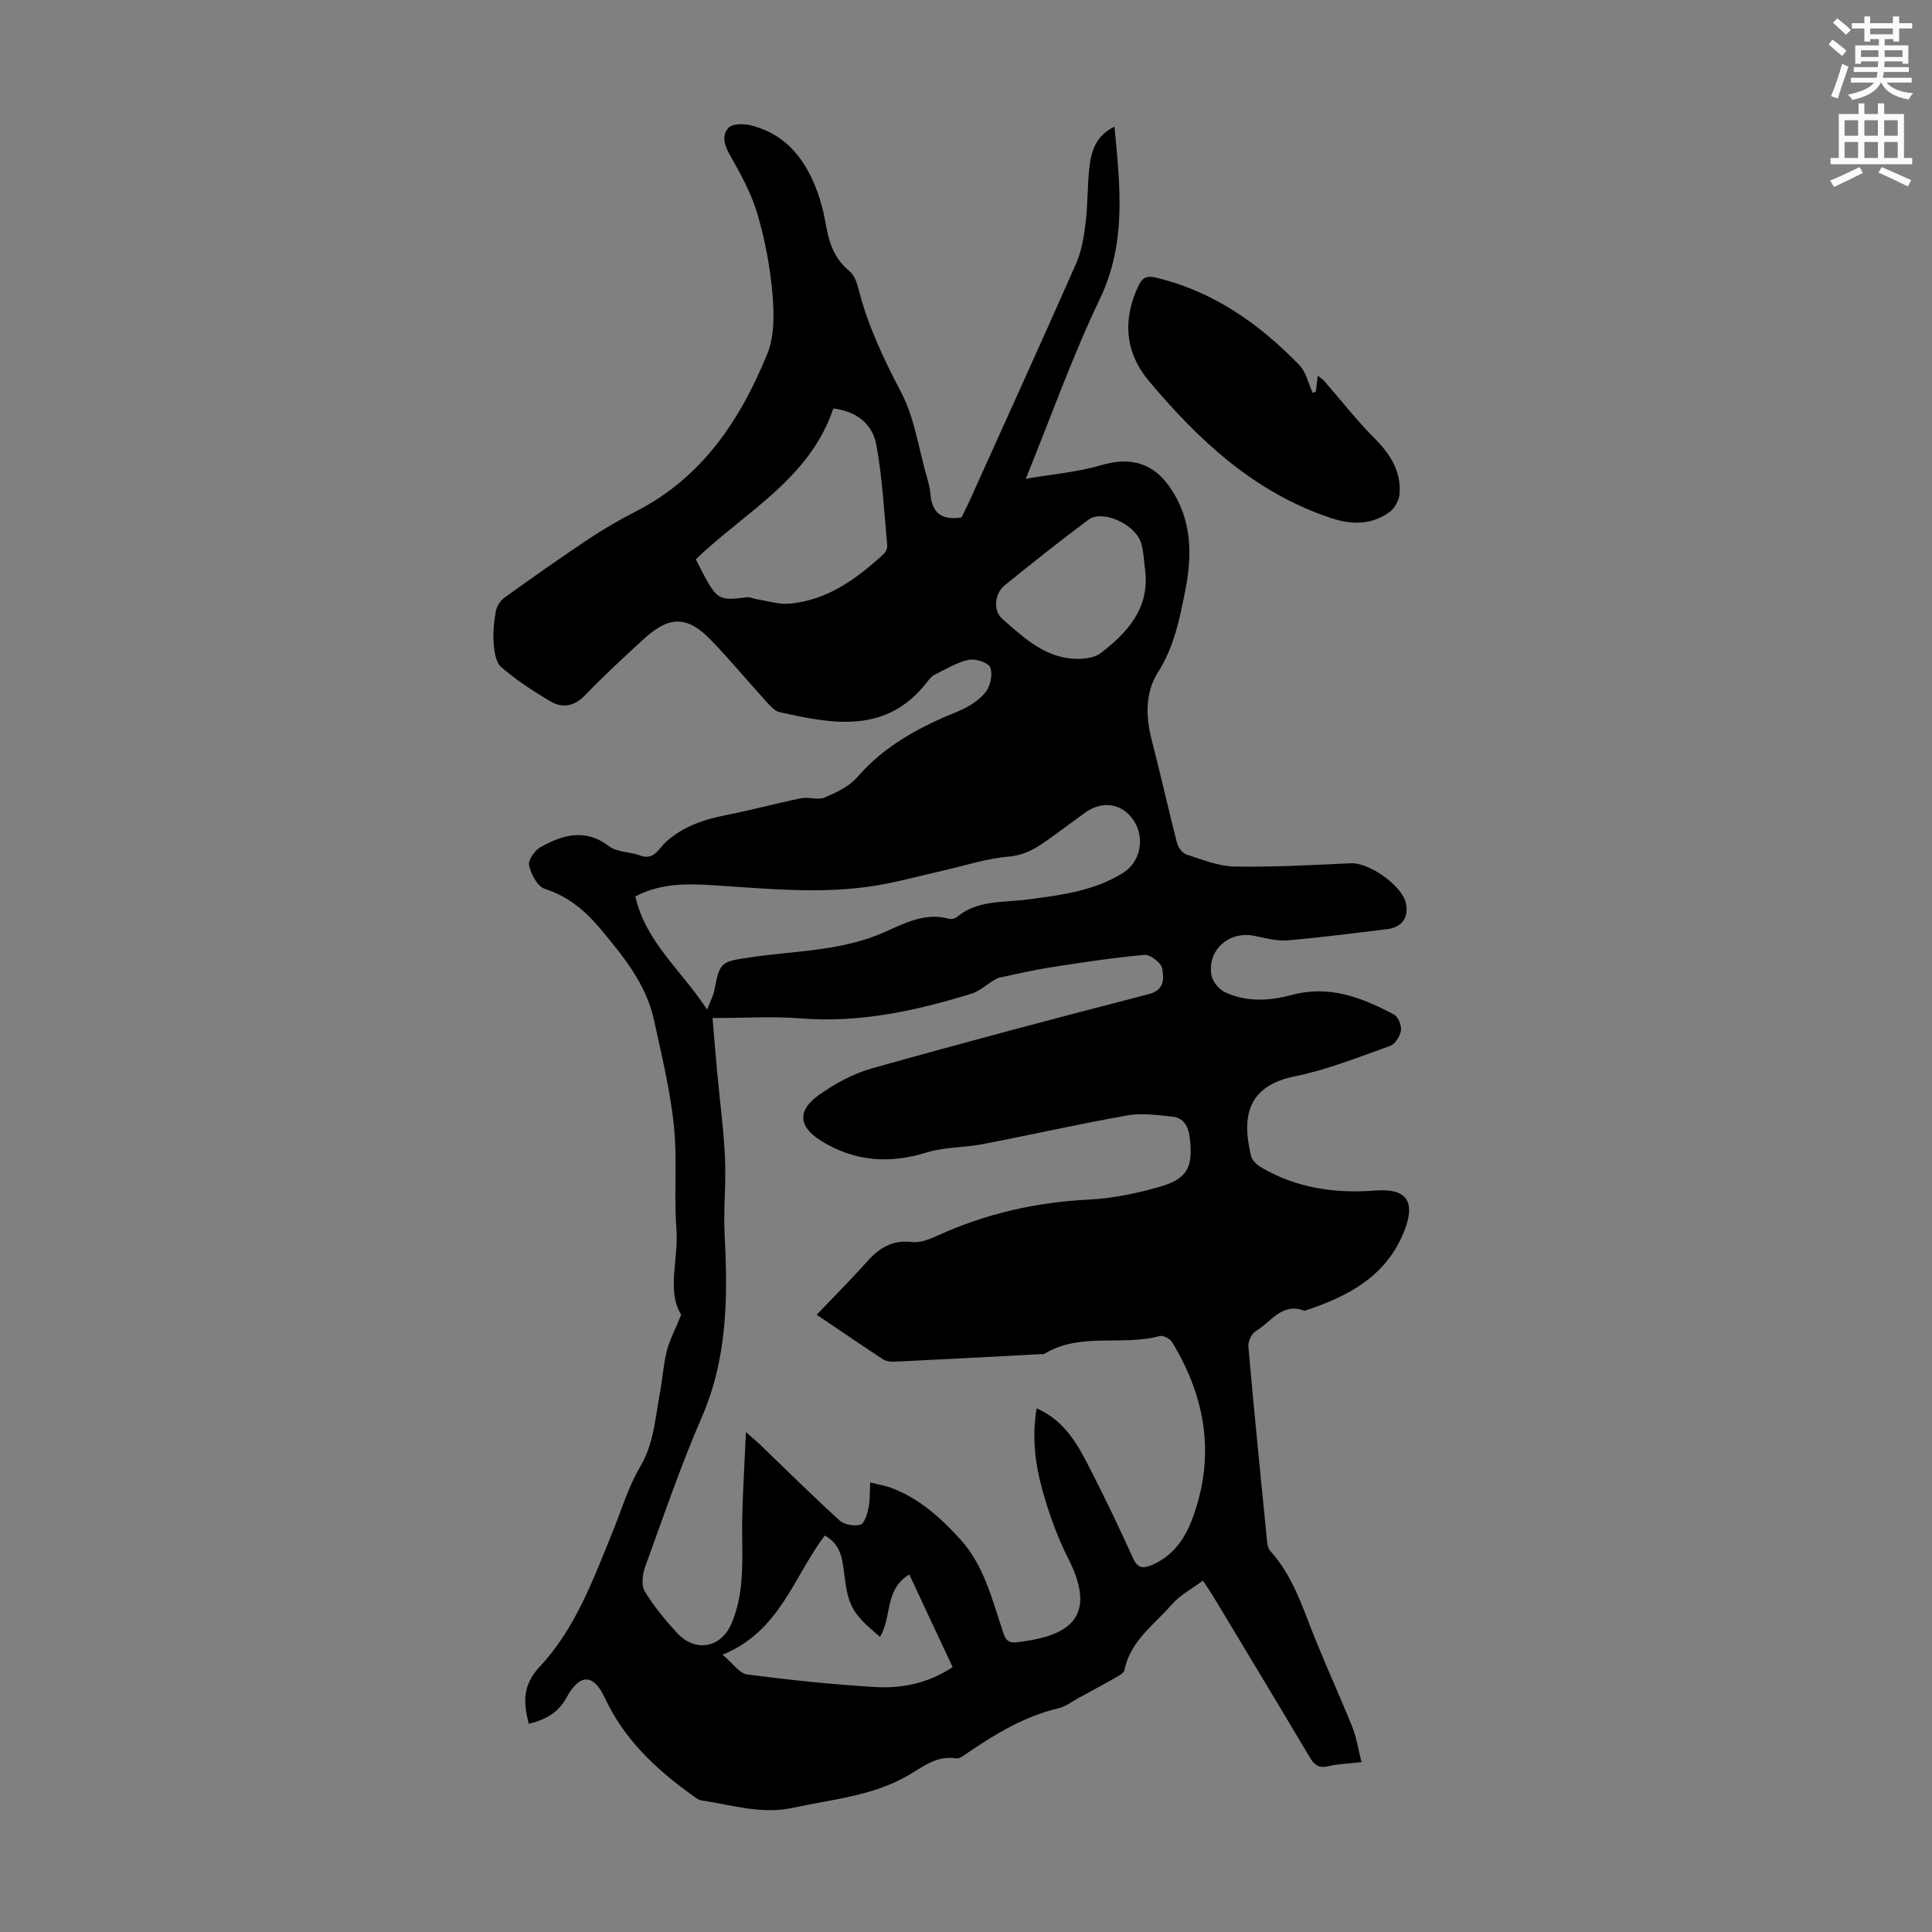 <svg enable-background="new 0 0 400 400" viewBox="0 0 400 400" xmlns="http://www.w3.org/2000/svg"><rect x="0" y="0" width="400" height="400" fill="#808080" stroke="none"/><path d="m378.6 9.2.8-1c.9.7 1.9 1.4 2.9 2.3l-.9 1.1c-1.1-.9-2-1.7-2.8-2.4zm.5 10.7c.9-2.1 1.6-4.3 2.3-6.7.4.2.8.4 1.3.6-.7 2.1-1.5 4.3-2.2 6.6zm.4-15.2.9-.9c1 .8 2 1.6 2.8 2.4l-1 1c-1-.9-1.9-1.8-2.7-2.5zm12.5-1.3h1.2v1.4h2.7v1.1h-2.7v2.7h-1.2v-.5h-1.8v1.3h4.9v3.8h-1.2v-.5h-3.7c0 .4-.1.9-.1 1.2h5.1v1h-5.2c0 .5-.1.9-.2 1.2h6v1h-5.2c1.1 1.3 2.9 2 5.5 2.2-.4.4-.7.8-.9 1.3-2.9-.5-4.8-1.6-5.7-3.5h-.1c-.8 1.7-2.7 2.9-5.9 3.6-.2-.4-.6-.8-.9-1.1 2.8-.6 4.6-1.4 5.4-2.5h-4.8v-1h5.3c.1-.3.2-.7.2-1.2h-4.9v-1h5c0-.4 0-.8.1-1.2h-3.6v.5h-1.2v-3.8h4.9v-1.3h-1.8v.5h-1.2v-2.7h-2.6v-1.1h2.6v-1.4h1.2v1.4h4.7v-1.4zm-6.7 8.4h3.6c0-.4 0-.9 0-1.4h-3.6zm1.9-4.7h4.7v-1.2h-4.7zm6.7 3.3h-3.7v1.4h3.7z" fill="#fcfafa"/><path d="m384.7 21.4h1.3v2.2h2.8v-2.2h1.3v2.2h4.1v9.1h1.7v1.3h-16.9v-1.3h1.7v-9.1h4.1v-2.2zm.3 13.2.7 1.2c-1.8.9-3.8 1.9-6 2.9-.2-.4-.5-.8-.8-1.3 2.4-1 4.4-2 6.1-2.8zm-3.1-6.5h2.8v-3.2h-2.8zm0 4.6h2.8v-3.3h-2.8zm4.1-4.6h2.8v-3.2h-2.8zm0 4.6h2.8v-3.3h-2.8zm3.6 1.9c2.1.9 4.1 1.8 6.1 2.7l-.7 1.3c-2.2-1.1-4.2-2-6.1-2.9zm3.3-9.7h-2.8v3.2h2.8zm-2.8 7.8h2.8v-3.3h-2.8z" fill="#fcfafa"/><g fill="#010000"><path d="m281.89 364.83c-2.93.34-4.96.38-6.9.85-2.09.51-2.98-.42-3.94-2.05-6.62-11.15-13.33-22.26-20.02-33.37-.51-.85-1.08-1.65-1.98-3.01-2.27 1.7-4.72 2.96-6.39 4.89-3.67 4.24-8.66 7.59-9.86 13.66-.11.57-1.01 1.07-1.64 1.43-2.59 1.48-5.22 2.89-7.84 4.31-1.37.74-2.68 1.79-4.15 2.13-7 1.66-13.01 5.27-18.85 9.25-.72.49-1.63 1.26-2.33 1.14-3.95-.66-6.73 1.62-9.79 3.42-7.41 4.36-15.88 5.03-24.05 6.81-6.54 1.42-12.63-.61-18.89-1.53-.71-.1-1.38-.67-2-1.12-7.52-5.39-14.07-11.57-18.09-20.21-2.34-5.01-5.19-4.9-7.88.04-1.72 3.17-4.37 4.58-7.82 5.43-1.1-4.39-1.36-7.96 2.29-11.85 7.37-7.86 11.04-18.01 15.06-27.85 1.85-4.52 3.23-9.32 5.7-13.48 2.88-4.87 3.14-10.18 4.12-15.4.54-2.86.7-5.8 1.41-8.6.58-2.28 1.72-4.41 2.99-7.53-3.08-4.88-.51-11.48-1-17.83-.54-7.12.22-14.36-.53-21.44-.77-7.31-2.55-14.52-4.11-21.73-1.62-7.47-6.35-13.2-11.1-18.89-3.14-3.76-6.68-6.72-11.53-8.28-1.5-.48-2.81-3.02-3.23-4.84-.25-1.05 1.15-3.1 2.32-3.76 4.62-2.59 9.31-3.99 14.28-.19 1.63 1.24 4.26 1.09 6.32 1.87 2.98 1.13 3.87-1.39 5.42-2.79 3.61-3.28 8.01-4.69 12.7-5.61 5.12-1 10.17-2.39 15.29-3.43 1.58-.32 3.48.43 4.87-.16 2.43-1.03 5.09-2.27 6.75-4.2 5.68-6.59 12.97-10.43 20.82-13.62 2.11-.85 4.27-2.2 5.69-3.91 1.03-1.25 1.57-3.72 1.04-5.17-.37-1.01-3.09-1.9-4.49-1.6-2.48.53-4.77 1.96-7.1 3.11-.57.28-1.03.87-1.43 1.4-8.39 10.9-19.49 8.83-30.62 6.32-1.04-.23-1.97-1.33-2.76-2.2-3.84-4.22-7.48-8.62-11.44-12.72-4.91-5.08-8.63-5.07-13.95-.19-4.12 3.78-8.24 7.58-12.12 11.61-2.26 2.35-4.69 2.72-7.2 1.25-3.55-2.09-7.03-4.39-10.15-7.06-1.12-.96-1.44-3.2-1.57-4.89-.17-2.2.05-4.47.44-6.65.19-1.05.96-2.25 1.82-2.87 5.71-4.11 11.46-8.17 17.32-12.07 3.16-2.11 6.46-4.04 9.84-5.76 13.76-7.02 21.7-19 27.25-32.69 1.5-3.71 1.4-8.34 1.04-12.46-.48-5.52-1.53-11.08-3.09-16.4-1.25-4.22-3.41-8.24-5.62-12.09-1.21-2.1-1.9-4.13-.37-5.8.78-.85 3.06-.87 4.47-.53 7.92 1.93 11.94 7.76 14.34 15.02.66 2.01 1.08 4.11 1.46 6.2.64 3.49 1.82 6.57 4.71 8.94 1.01.83 1.59 2.41 1.93 3.76 1.92 7.64 5.27 14.59 8.91 21.57 2.67 5.13 3.5 11.22 5.11 16.9.37 1.29.76 2.6.86 3.92.3 3.84 2.22 5.58 6.43 4.9.4-.82.97-1.88 1.47-2.98 7.44-16.5 14.94-32.98 22.25-49.54 1.13-2.57 1.62-5.51 1.97-8.33.47-3.77.37-7.6.77-11.38.37-3.47 1.27-6.79 5.22-8.67 1.15 12.28 2.56 24.01-3.03 35.67-5.68 11.86-10.08 24.32-15.34 37.23 5.73-.99 10.86-1.4 15.7-2.84 5.91-1.75 10.66-.47 14.14 4.58 4.55 6.61 4.68 13.82 3.21 21.26-1.17 5.9-2.3 11.75-5.66 17.04-2.76 4.35-2.54 9.33-1.25 14.3 1.82 7.01 3.38 14.09 5.19 21.1.24.91 1.12 2.08 1.95 2.35 3.27 1.05 6.62 2.43 9.96 2.49 8.04.14 16.09-.32 24.12-.68 3.7-.17 10.49 4.57 11.32 8.18.69 3-.75 5.09-3.85 5.46-6.89.82-13.76 1.75-20.67 2.32-2.27.19-4.63-.51-6.92-.95-5.21-1.02-9.73 3.02-8.78 8.21.24 1.33 1.59 2.93 2.84 3.51 4.45 2.05 9.21 1.77 13.8.53 7.77-2.1 14.55.56 21.15 4.06.87.46 1.58 2.27 1.43 3.31-.17 1.17-1.19 2.8-2.22 3.17-6.51 2.32-13 4.95-19.73 6.31-9.61 1.94-11.17 8.07-9.05 16.58.22.9 1.24 1.79 2.11 2.3 7.31 4.28 15.27 5.42 23.61 4.77 6.48-.5 8.36 2.27 5.99 8.32-3.73 9.51-11.72 13.63-20.67 16.58-4.67-1.84-6.93 2.35-10.07 4.19-.87.51-1.65 2.16-1.56 3.21 1.19 13.48 2.54 26.95 3.88 40.42.06.64.22 1.4.62 1.85 4.81 5.28 6.79 11.99 9.39 18.4 2.47 6.1 5.22 12.09 7.67 18.19.84 2.14 1.17 4.44 1.87 7.18zm-112.81-92.62c3.69-3.88 7.18-7.36 10.45-11.03 2.52-2.82 5.23-4.51 9.27-4.03 1.74.21 3.73-.61 5.42-1.38 9.9-4.49 20.23-6.86 31.1-7.4 4.86-.24 9.77-1.23 14.46-2.56 6.13-1.73 7.3-4.07 6.53-10.38-.27-2.23-1.27-4-3.58-4.24-3.08-.33-6.3-.79-9.29-.26-10.01 1.77-19.94 4.02-29.92 5.94-3.89.75-8.01.6-11.74 1.76-7.77 2.4-15.01 1.81-21.87-2.49-4.59-2.89-4.87-6.22-.39-9.41 3.31-2.35 7.08-4.43 10.96-5.52 19.04-5.36 38.16-10.43 57.31-15.37 3.43-.89 3.18-3.34 2.81-5.37-.21-1.16-2.48-2.88-3.67-2.77-6.54.59-13.04 1.59-19.54 2.6-3.49.54-6.94 1.36-10.4 2.09-.5.11-.96.42-1.41.69-1.5.9-2.88 2.17-4.5 2.67-11.48 3.53-23.08 6.07-35.27 5.1-5.85-.47-11.76-.08-18.29-.08.32 3.8.63 7.54.97 11.28.54 5.89 1.34 11.76 1.61 17.66.25 5.33-.35 10.71-.07 16.04.68 12.86.57 25.47-4.73 37.67-4.4 10.13-7.97 20.62-11.74 31.01-.55 1.53-.81 3.8-.07 5.03 1.87 3.1 4.23 5.95 6.69 8.63 3.67 3.99 8.98 3.21 11.2-1.81 1.24-2.79 1.89-5.98 2.13-9.04.36-4.56.05-9.17.18-13.76.15-5.42.47-10.84.75-16.98 1.38 1.22 2.14 1.84 2.84 2.51 5.49 5.27 10.89 10.64 16.52 15.76.98.89 3.04 1.26 4.33.9.83-.23 1.41-2.17 1.68-3.44.34-1.59.25-3.27.36-5.3 1.73.44 3.15.66 4.46 1.16 5.7 2.15 10.06 6.09 14.11 10.52 4.96 5.43 6.6 12.33 8.83 18.98.48 1.42.8 2.67 2.87 2.43 9.52-1.1 17.42-4.19 10.73-17.34-2.36-4.64-4.12-9.67-5.49-14.7-1.42-5.22-2.02-10.65-1.05-16.4 6.06 2.68 8.66 7.83 11.24 12.88 3.05 5.97 5.94 12.02 8.71 18.13.94 2.08 2.03 2.23 3.91 1.43 4.11-1.75 6.63-5.13 8.13-8.96 5.09-13.01 3.21-25.45-3.97-37.21-.43-.7-1.83-1.43-2.53-1.24-7.85 2.14-16.49-.85-23.94 3.71-.17.1-.44.02-.66.04-10.05.53-20.1 1.07-30.15 1.56-.84.04-1.86-.04-2.52-.47-4.67-3.07-9.28-6.22-13.77-9.24zm-22.68-63.19c.73-1.9 1.29-2.89 1.49-3.95 1.13-5.95 1.39-5.95 7.31-6.84 9.34-1.41 18.95-1.26 27.86-5.21 4.2-1.86 8.47-4.18 13.44-2.79.47.13 1.2-.03 1.57-.34 4.31-3.61 9.67-2.99 14.69-3.66 6.88-.91 13.77-1.73 19.82-5.55 3.57-2.26 4.53-7.29 2.08-10.89-2.38-3.51-6.49-4.11-10.09-1.48-1.89 1.39-3.77 2.79-5.68 4.16-3.05 2.18-5.81 4.52-9.99 4.87-4.61.39-9.12 1.88-13.67 2.91-3.8.87-7.58 1.87-11.4 2.65-11.88 2.42-23.82 1.18-35.74.41-5.57-.36-11.12-.56-16.55 2.28 2.13 9.43 9.49 15.24 14.86 23.43zm26.13-124.45c-4.88 14.6-18.32 21.44-28.47 31.23 4.38 8.6 4.27 8.62 10.65 7.86.62-.07 1.28.3 1.94.4 2.27.35 4.58 1.12 6.81.92 7.87-.7 13.9-5.15 19.5-10.28.43-.39.79-1.18.74-1.74-.66-6.99-1-14.05-2.28-20.94-.77-4.11-3.95-6.86-8.89-7.45zm-1.77 233.35c-6.48 8.55-9.26 19.83-21.17 24.67 2.22 1.85 3.54 3.89 5.09 4.09 8.86 1.14 17.76 2.1 26.68 2.61 5.58.32 11.02-.9 15.87-4.13-3.06-6.54-6.01-12.84-8.97-19.18-5.2 3.09-3.56 8.94-6.08 12.91-5.84-4.96-6.58-6.25-7.45-13.47-.35-2.93-.79-5.77-3.97-7.5zm66.33-199.86c-.26-1.87-.29-3.8-.82-5.59-1.15-3.91-8-7.04-10.9-4.88-5.9 4.39-11.66 8.98-17.38 13.61-2.07 1.67-2.4 5.24-.53 6.88 4.09 3.57 8.15 7.49 13.85 8.21 2.16.27 5.01.14 6.58-1.07 5.52-4.24 10.15-9.27 9.2-17.16z"/><path d="m272.44 81.06c.11-.93.22-1.85.39-3.3.73.62 1.14.89 1.45 1.25 3.43 3.93 6.65 8.08 10.32 11.76 3.25 3.26 5.52 6.8 5.17 11.47-.1 1.32-1 2.99-2.06 3.76-3.7 2.67-7.74 2.71-12.1 1.27-15.79-5.23-27.38-16.04-37.73-28.38-4.96-5.91-5.52-12.71-2.15-19.77.76-1.6 1.69-2.08 3.41-1.68 11.95 2.8 21.54 9.53 29.89 18.17 1.4 1.45 1.86 3.81 2.76 5.75.22-.1.44-.2.65-.3z"/></g></svg>